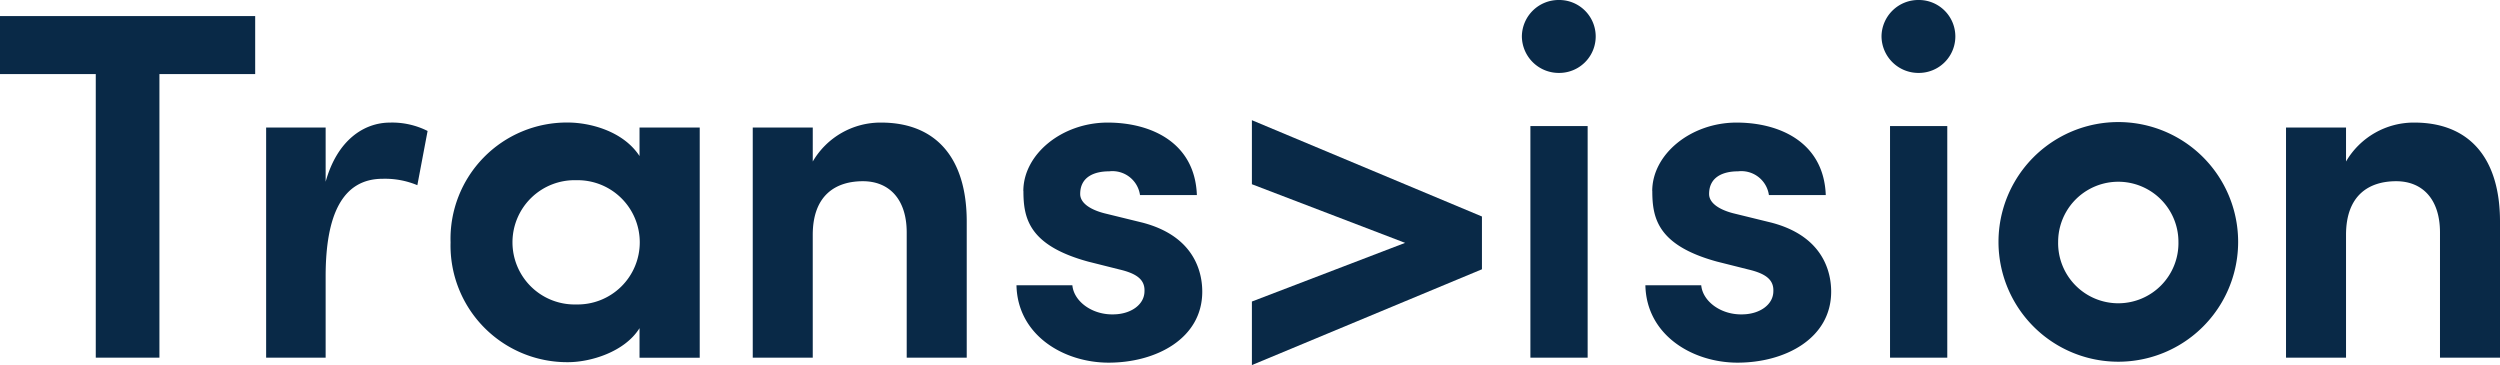 <?xml version="1.0" encoding="UTF-8" standalone="no"?><svg id="Symbols" xmlns="http://www.w3.org/2000/svg" width="200.296" height="29.249" viewBox="0 0 200.296 29.249">
  <g id="logo">
    <path id="Fill-7" d="M0,1.288H20.445V5.935H12.773V28.655h-5.1V5.935H0Z" fill="#092947" fill-rule="evenodd"/>
    <path id="Fill-8" d="M26.09,28.655H21.322V10.216H26.09v4.344c.938-3.357,3.088-4.738,5.158-4.738a6.3,6.3,0,0,1,3.01.671l-.821,4.344a6.722,6.722,0,0,0-2.775-.513c-3.243,0-4.572,2.921-4.572,7.817Z" fill="#092947" fill-rule="evenodd"/>
    <path id="Fill-10" d="M51.238,26.292c-1.185,1.9-3.913,2.725-5.732,2.725a9.343,9.343,0,0,1-9.407-9.6,9.318,9.318,0,0,1,9.407-9.6c1.661,0,4.388.632,5.732,2.685V10.216h4.823V28.662H51.238Zm-5.059-1.9a4.978,4.978,0,1,0,0-9.954,4.979,4.979,0,1,0,0,9.954Z" fill="#092947" fill-rule="evenodd"/>
    <path id="Fill-12" d="M65.117,28.655H60.309V10.216h4.808V12.94a6.283,6.283,0,0,1,5.478-3.119c4.3,0,6.858,2.724,6.858,7.936v10.9H72.644V18.626c0-2.685-1.419-4.107-3.508-4.107-2.167,0-4.02,1.106-4.02,4.3Z" fill="#092947" fill-rule="evenodd"/>
    <path id="Fill-14" d="M81.988,15.311c0-2.963,3.1-5.49,6.756-5.49,3.456,0,6.992,1.579,7.148,5.806H91.335a2.23,2.23,0,0,0-2.475-1.9c-1.178,0-2.317.435-2.317,1.817,0,.751.864,1.265,1.925,1.541l3.063.751c4.242,1.106,4.792,4.069,4.792,5.53,0,3.753-3.692,5.689-7.5,5.689-3.614,0-7.305-2.212-7.384-6.2h4.477c.118,1.3,1.61,2.41,3.378,2.33,1.335-.039,2.4-.79,2.4-1.856.04-.949-.667-1.422-2-1.738l-2.514-.632c-4.753-1.3-5.185-3.476-5.185-5.649" fill="#092947" fill-rule="evenodd"/>
    <path id="Fill-17" d="M100.3,29.249V24.158l12.275-4.7L100.3,14.76V9.63l18.431,7.715v4.229Z" fill="#092947" fill-rule="evenodd"/>
    <path id="Fill-18" d="M122.613,28.656H127.2V10.1h-4.587ZM124.924,0a2.921,2.921,0,0,1,0,5.842A2.954,2.954,0,0,1,121.93,2.9,2.947,2.947,0,0,1,124.924,0Z" fill="#092947" fill-rule="evenodd"/>
    <path id="Fill-20" d="M132.374,15.311c0-2.963,3.1-5.49,6.756-5.49,3.456,0,6.991,1.579,7.148,5.806h-4.556a2.23,2.23,0,0,0-2.475-1.9c-1.178,0-2.317.435-2.317,1.817,0,.751.864,1.265,1.925,1.541l3.063.751c4.242,1.106,4.792,4.069,4.792,5.53,0,3.753-3.692,5.689-7.5,5.689-3.614,0-7.305-2.212-7.384-6.2H136.3c.118,1.3,1.61,2.41,3.378,2.33,1.335-.039,2.4-.79,2.4-1.856.04-.949-.668-1.422-2-1.738l-2.514-.632c-4.752-1.3-5.184-3.476-5.184-5.649" fill="#092947" fill-rule="evenodd"/>
    <path id="Fill-21" d="M151.426,28.656h4.587V10.1h-4.587ZM153.738,0a2.921,2.921,0,0,1,0,5.842A2.954,2.954,0,0,1,150.744,2.9,2.947,2.947,0,0,1,153.738,0Z" fill="#092947" fill-rule="evenodd"/>
    <path id="Fill-22" d="M160.116,19.38a9.6,9.6,0,0,1,19.2,0,9.6,9.6,0,1,1-19.2,0m14.417,0a4.819,4.819,0,0,0-9.638,0,4.82,4.82,0,1,0,9.638,0" fill="#092947" fill-rule="evenodd"/>
    <path id="Fill-23" d="M187.96,28.655h-4.808V10.216h4.808V12.94a6.283,6.283,0,0,1,5.479-3.119c4.295,0,6.857,2.724,6.857,7.936v10.9h-4.808V18.626c0-2.685-1.419-4.107-3.508-4.107-2.168,0-4.02,1.106-4.02,4.3Z" fill="#092947" fill-rule="evenodd"/>
  </g>
</svg>
